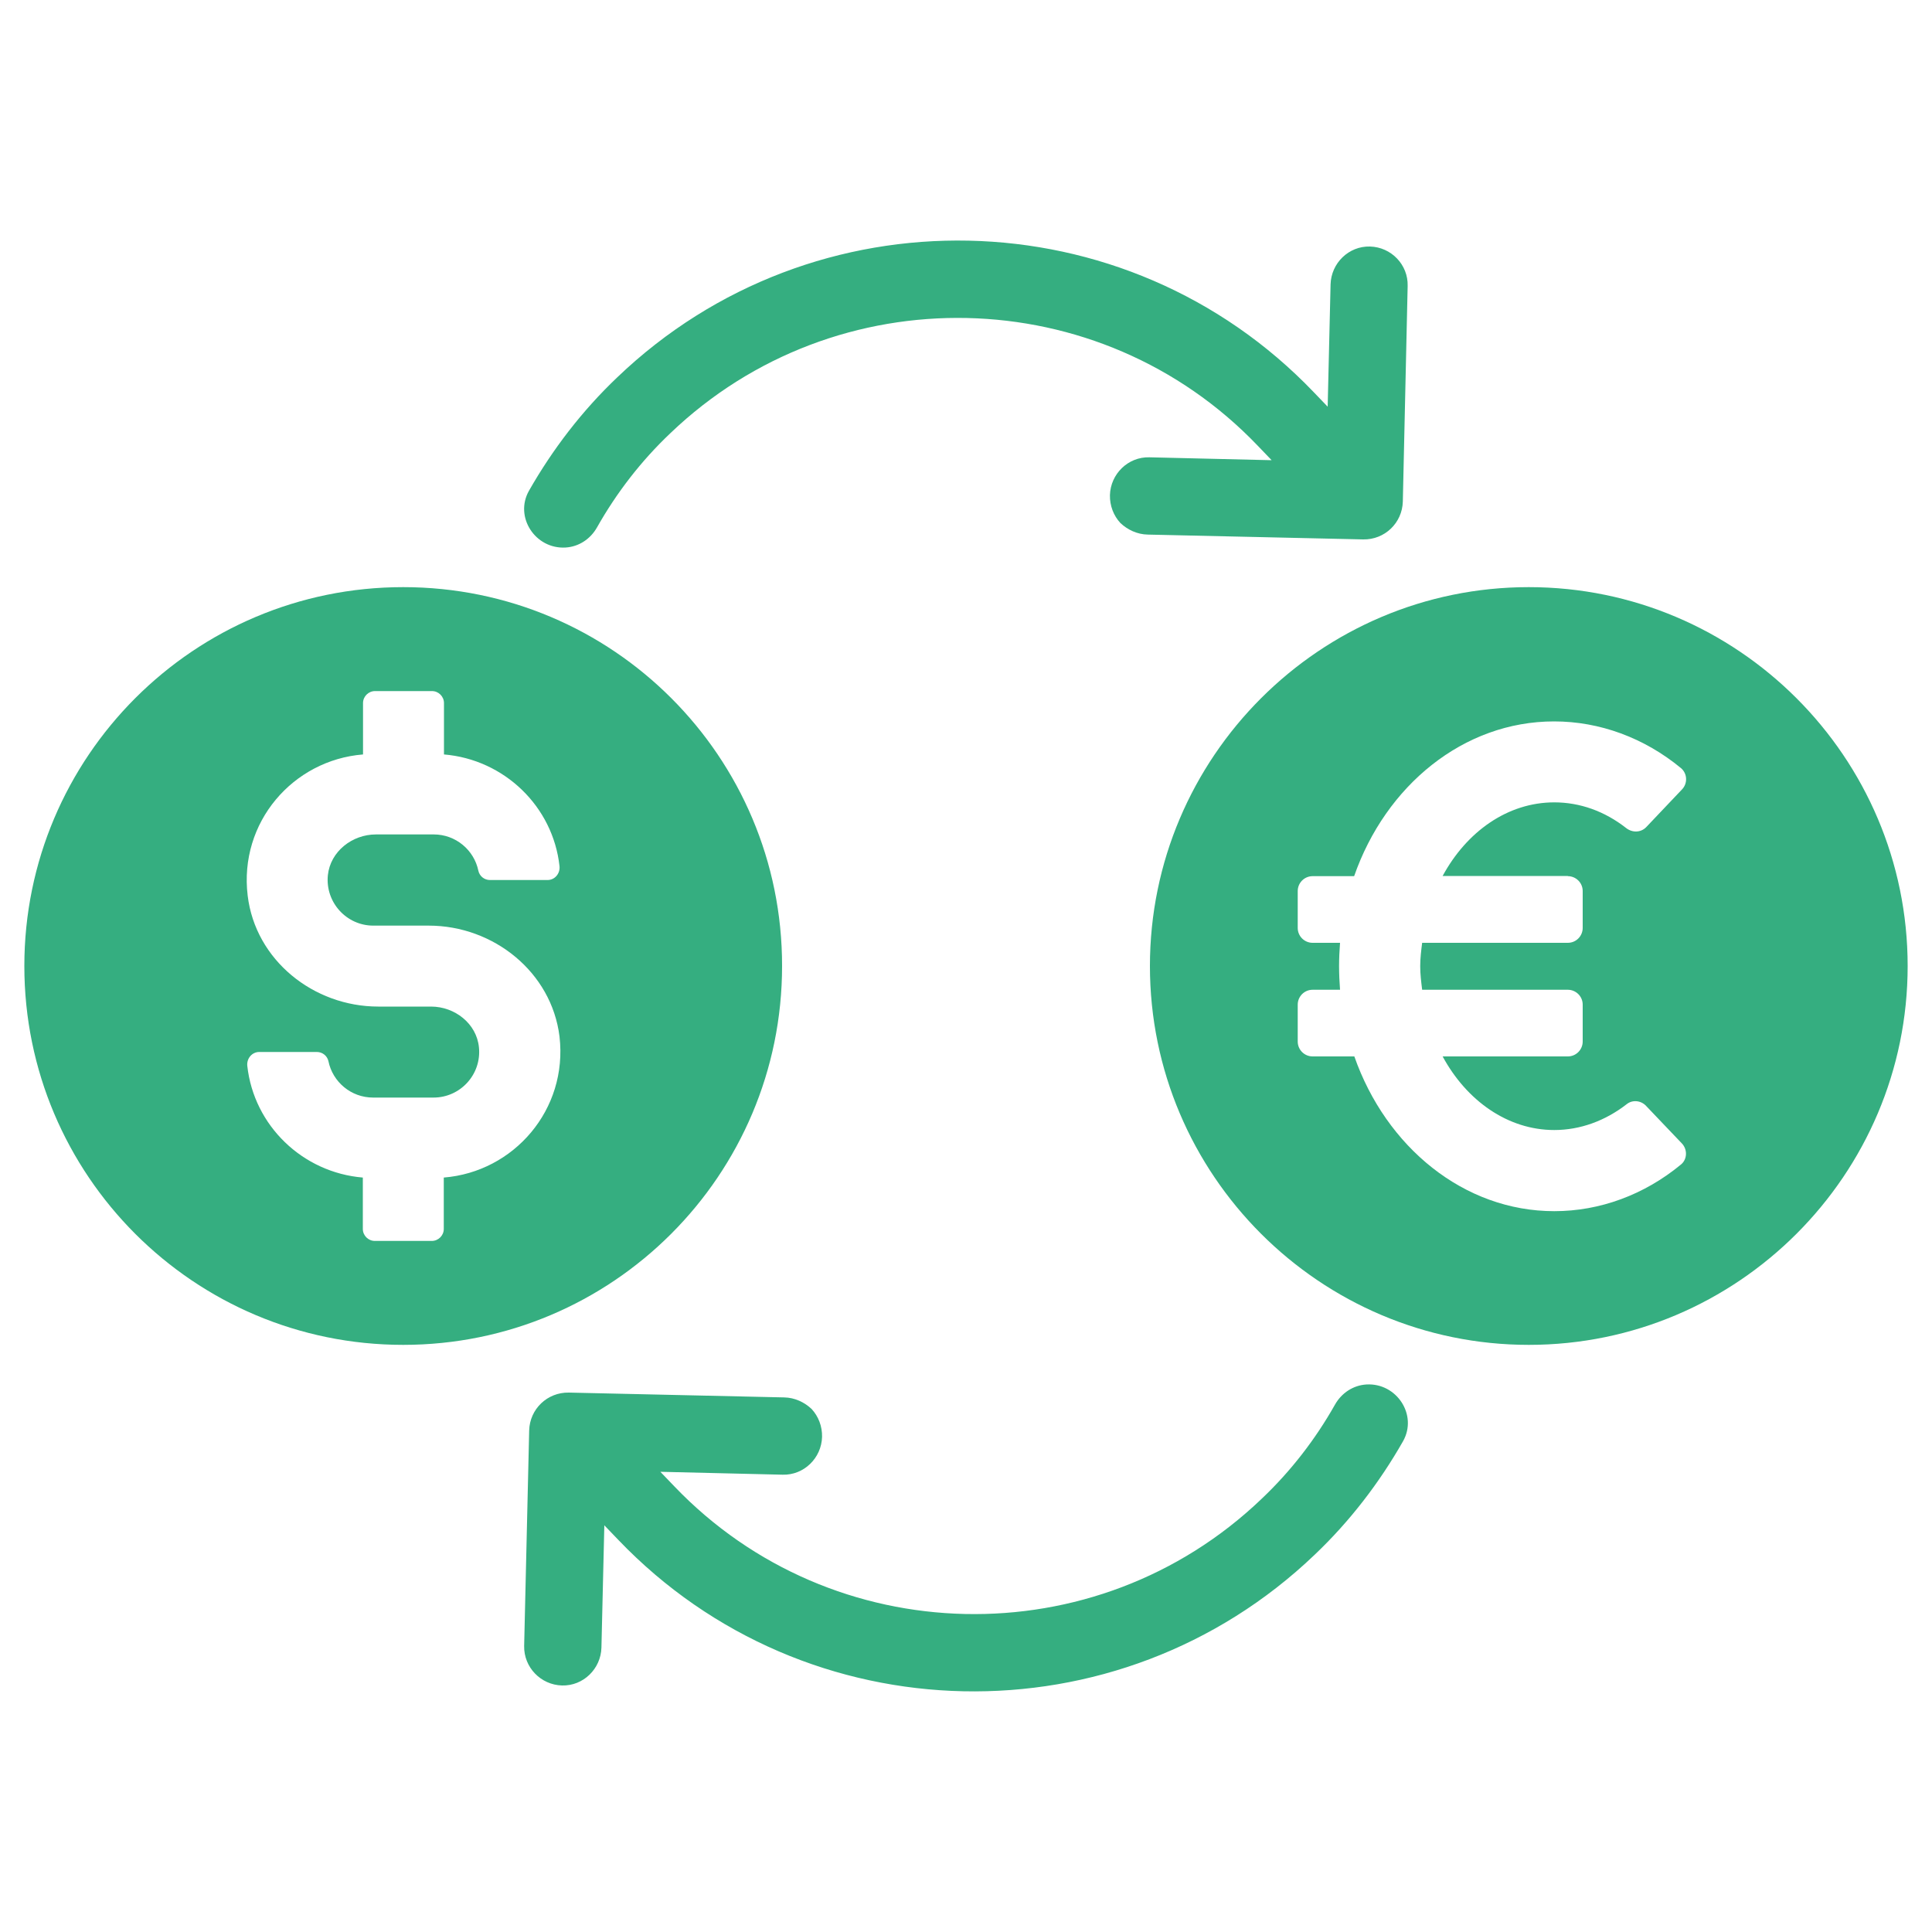 <?xml version="1.0" encoding="UTF-8"?> <svg xmlns="http://www.w3.org/2000/svg" xmlns:xlink="http://www.w3.org/1999/xlink" version="1.1" id="Calque_1" x="0px" y="0px" viewBox="0 0 100 100" style="enable-background:new 0 0 100 100;" xml:space="preserve"> <style type="text/css"> .st0{fill:#35AE80;} </style> <g> <g> <g> <path class="st0" d="M70.91,12.76c-1.1-0.03-2.01,0.86-2.04,1.96l-0.15,6.33L68,20.3C58.28,10.14,42.11,9.8,31.95,19.53 c-1.83,1.74-3.35,3.73-4.57,5.87c-0.77,1.36,0.33,3.03,1.89,2.94c0.69-0.04,1.29-0.44,1.63-1.04c1.01-1.79,2.28-3.44,3.8-4.88 c8.58-8.21,22.22-7.9,30.4,0.65l0.72,0.75l-6.33-0.15c-1.1-0.03-2.01,0.86-2.04,1.96c-0.01,0.55,0.19,1.06,0.54,1.44 c0.37,0.35,0.87,0.59,1.42,0.6l11.15,0.25c1.11,0.02,2.02-0.85,2.05-1.96l0.25-11.16C72.89,13.7,72.01,12.79,70.91,12.76z"></path> </g> <g> <g> <path class="st0" d="M29.09,87.24c1.1,0.03,2.01-0.86,2.04-1.96l0.15-6.33L32,79.7c9.72,10.16,25.89,10.49,36.05,0.77 c1.83-1.74,3.35-3.73,4.57-5.87c0.77-1.36-0.33-3.03-1.89-2.94c-0.69,0.04-1.29,0.44-1.63,1.04c-1.01,1.79-2.28,3.44-3.8,4.88 c-8.58,8.21-22.22,7.9-30.4-0.65l-0.72-0.75l6.33,0.15c1.1,0.03,2.01-0.86,2.04-1.96c0.01-0.55-0.19-1.06-0.54-1.44 c-0.37-0.35-0.87-0.59-1.42-0.6l-11.15-0.25c-1.11-0.02-2.02,0.85-2.05,1.96L27.13,85.2C27.11,86.3,27.99,87.21,29.09,87.24z"></path> </g> </g> </g> <path class="st0" d="M79.13,30.39c-10.81,0-19.61,8.8-19.61,19.61c0,10.81,8.8,19.61,19.61,19.61c10.81,0,19.61-8.8,19.61-19.61 C98.74,39.19,89.94,30.39,79.13,30.39z M81.15,45.35c0.42,0,0.77,0.34,0.77,0.77v1.91c0,0.42-0.34,0.77-0.77,0.77h-7.54 c-0.05,0.4-0.1,0.79-0.1,1.21c0,0.42,0.05,0.81,0.1,1.22h7.54c0.42,0,0.77,0.34,0.77,0.77v1.91c0,0.42-0.34,0.77-0.77,0.77h-6.48 c1.24,2.29,3.37,3.81,5.78,3.81c1.33,0,2.63-0.47,3.75-1.34c0.3-0.24,0.74-0.19,1,0.09l1.85,1.94c0.3,0.31,0.29,0.83-0.05,1.1 c-1.89,1.56-4.19,2.41-6.55,2.41c-4.69,0-8.71-3.33-10.35-8.01h-2.16c-0.42,0-0.77-0.34-0.77-0.77v-1.91 c0-0.42,0.34-0.77,0.77-0.77h1.42c-0.03-0.4-0.05-0.81-0.05-1.22c0-0.41,0.02-0.81,0.05-1.21h-1.42c-0.42,0-0.77-0.34-0.77-0.77 v-1.91c0-0.42,0.34-0.77,0.77-0.77h2.15c1.63-4.68,5.65-8.01,10.35-8.01c2.36,0,4.67,0.85,6.57,2.42c0.33,0.28,0.35,0.79,0.05,1.1 l-1.85,1.95c-0.28,0.29-0.72,0.3-1.04,0.05c-1.11-0.87-2.39-1.33-3.72-1.33c-2.42,0-4.54,1.52-5.78,3.81H81.15z"></path> <path class="st0" d="M20.87,30.39C10.04,30.39,1.26,39.17,1.26,50c0,10.83,8.78,19.61,19.61,19.61c10.83,0,19.61-8.78,19.61-19.61 C40.49,39.17,31.71,30.39,20.87,30.39z M22.97,60.95v2.66c0,0.34-0.28,0.62-0.62,0.62H19.4c-0.34,0-0.62-0.28-0.62-0.62v-2.66 c-3.12-0.26-5.64-2.69-5.98-5.78c-0.04-0.38,0.24-0.72,0.62-0.72h2.98c0.29,0,0.54,0.2,0.6,0.48c0.22,1.07,1.17,1.88,2.31,1.88 h3.13c1.38,0,2.49-1.19,2.35-2.6c-0.12-1.23-1.25-2.11-2.48-2.11h-2.73c-3.36,0-6.36-2.41-6.76-5.74c-0.46-3.8,2.35-7.02,5.97-7.31 v-2.66c0-0.34,0.28-0.62,0.62-0.62h2.95c0.34,0,0.62,0.28,0.62,0.62v2.66c3.12,0.26,5.64,2.69,5.98,5.78 c0.04,0.38-0.24,0.72-0.62,0.72h-2.98c-0.29,0-0.54-0.2-0.6-0.48c-0.22-1.07-1.17-1.88-2.31-1.88h-2.99 c-1.23,0-2.36,0.88-2.49,2.11c-0.14,1.41,0.97,2.61,2.35,2.61h2.87c3.36,0,6.36,2.41,6.77,5.74C29.4,57.44,26.59,60.66,22.97,60.95 z"></path> </g> <g> </g> <g> </g> <g> </g> <g> </g> <g> </g> <g> </g> </svg> 